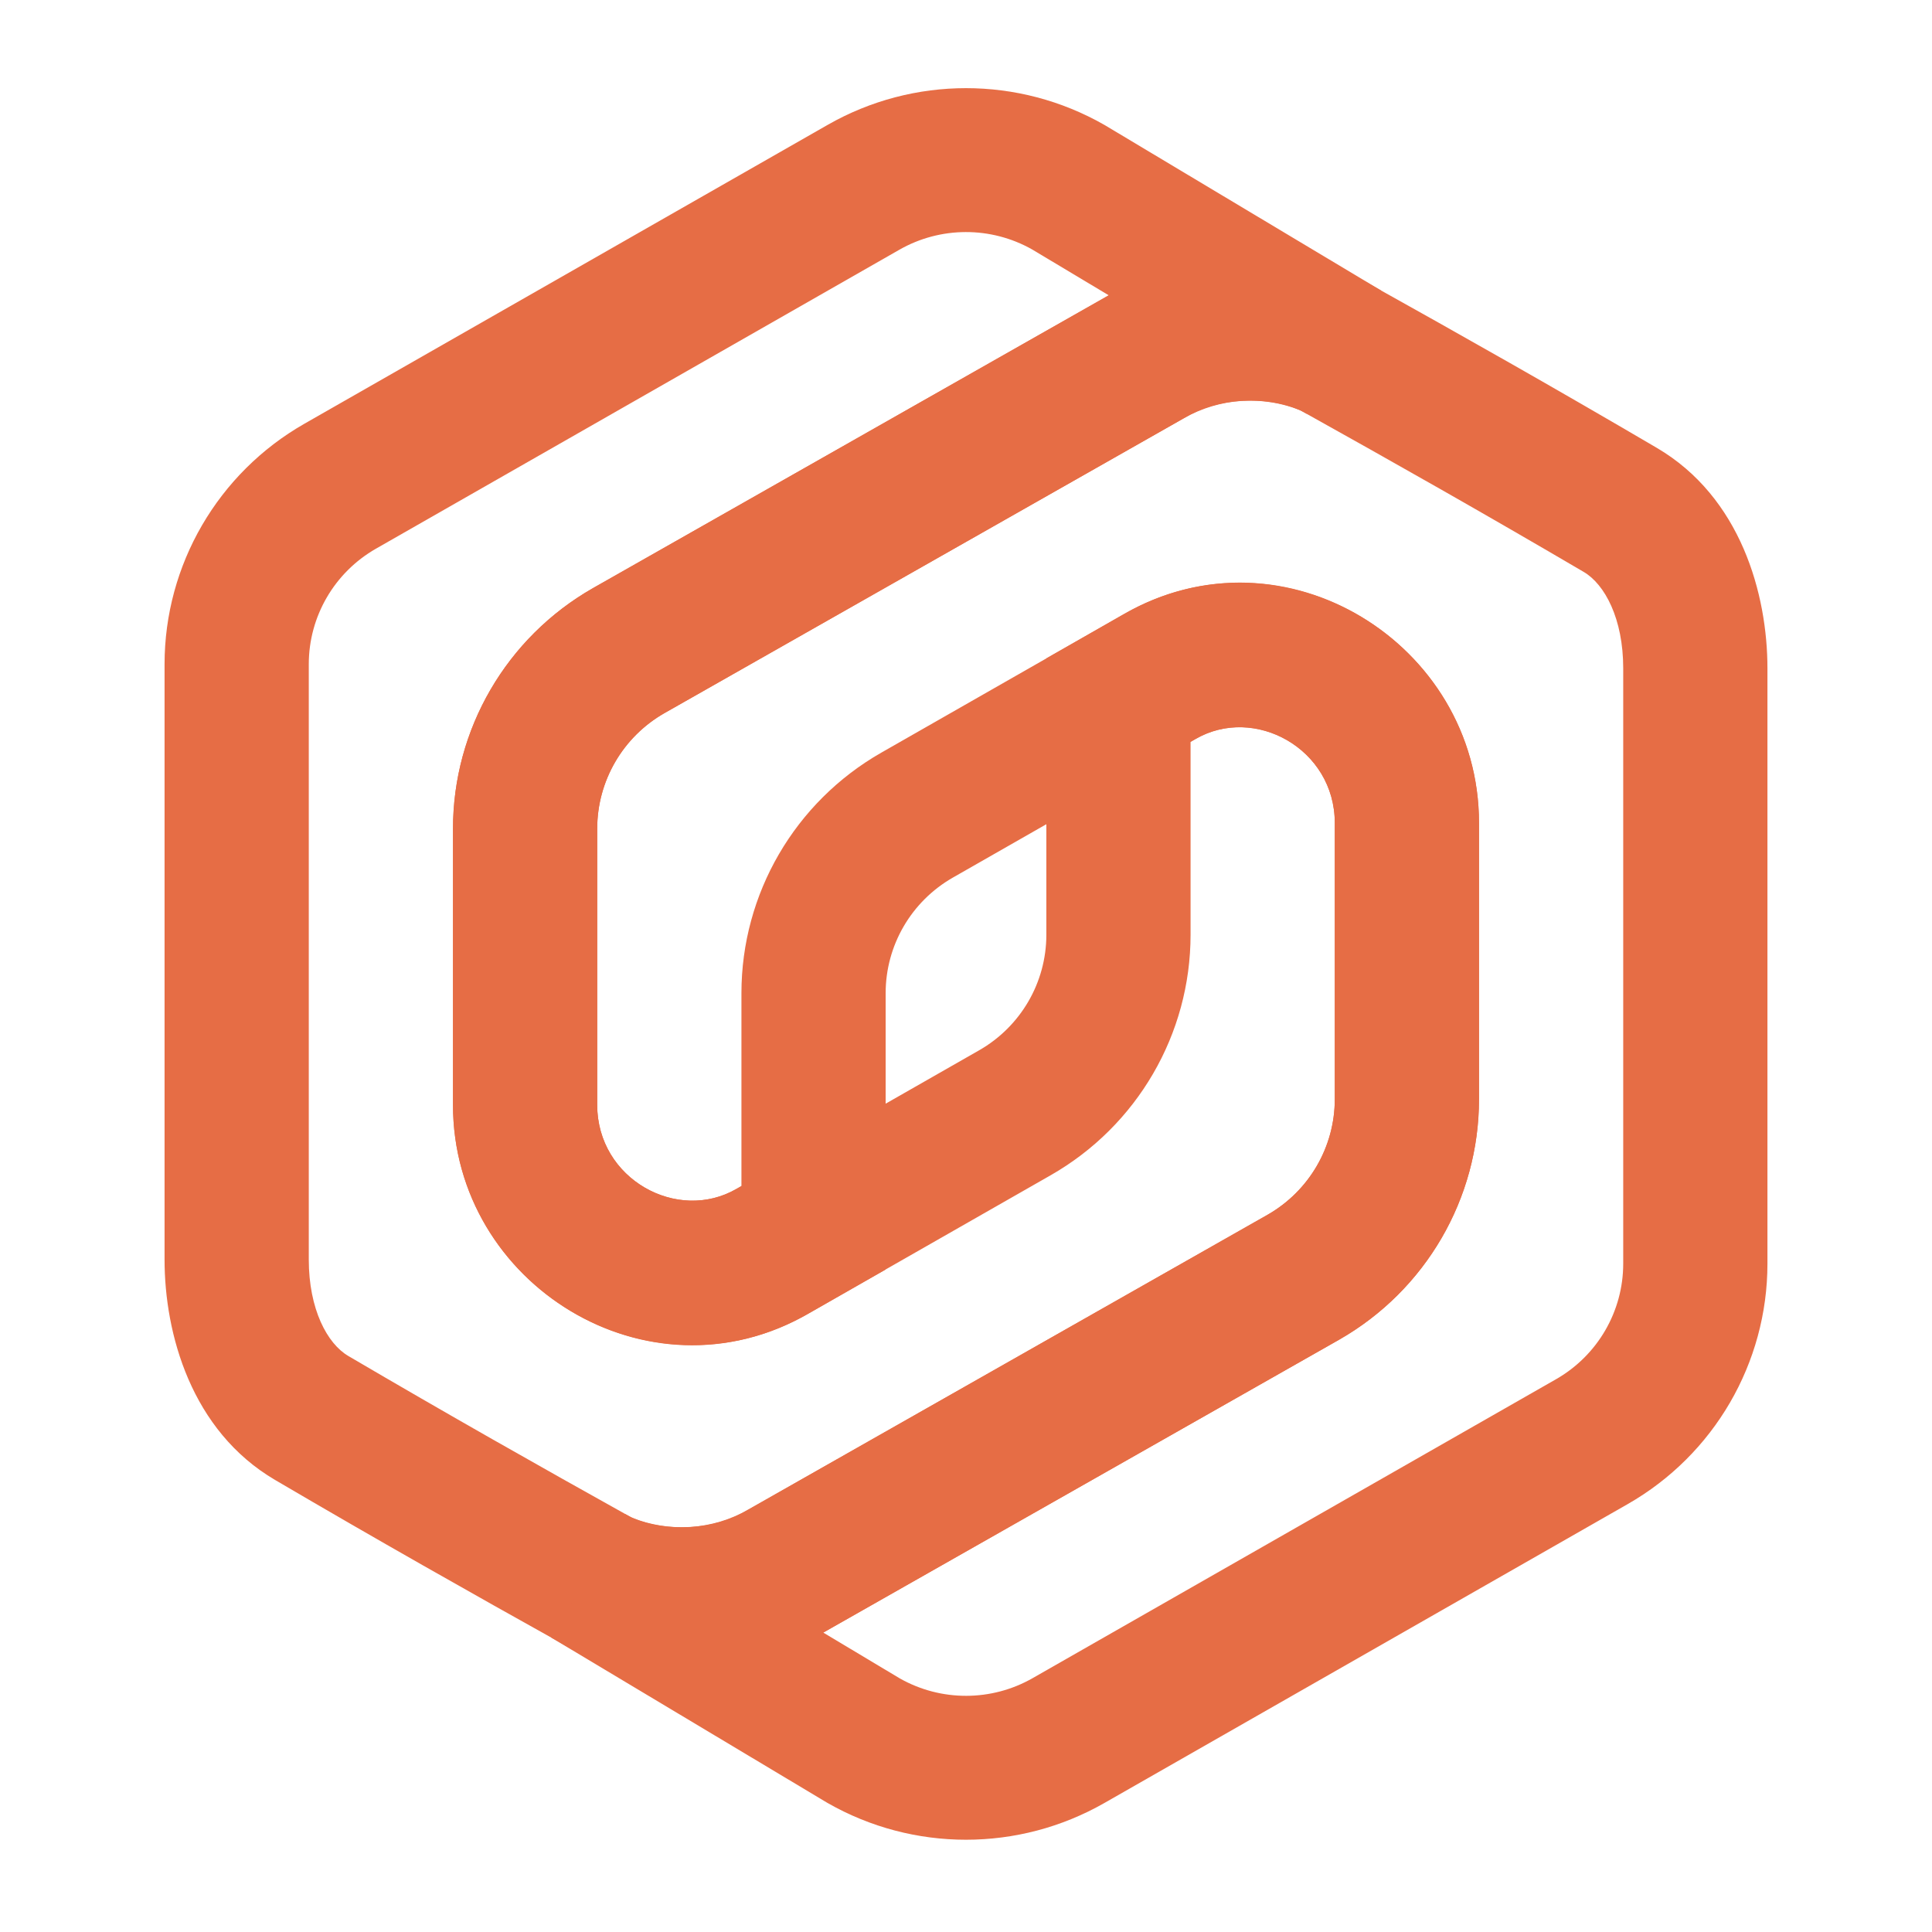 <?xml version="1.0" encoding="UTF-8"?> <svg xmlns="http://www.w3.org/2000/svg" width="200" height="200" viewBox="0 0 200 200" fill="none"><path fill-rule="evenodd" clip-rule="evenodd" d="M106.842 25.82C102.579 23.413 97.353 23.424 93.099 25.854L38.926 56.795C34.616 59.257 31.965 63.822 31.965 68.758V130.391C31.965 135.531 33.876 139.091 36.054 140.369C46.429 146.457 55.64 151.666 65.397 157.105C69.303 158.669 73.757 158.389 77.469 156.269L77.478 156.264L131.215 125.754C131.218 125.752 131.221 125.751 131.224 125.749C135.529 123.286 138.177 118.723 138.177 113.791V85.209C138.177 77.535 129.937 72.973 123.811 76.471L123.247 76.794V96.765C123.247 107.052 117.721 116.546 108.773 121.657L83.862 135.881C67.364 145.567 46.894 133.093 46.894 114.408V85.784C46.894 75.496 52.42 66.002 61.369 60.891L61.377 60.886L114.778 30.571L106.842 25.82ZM135.275 42.84C132.447 41.147 126.924 40.801 122.957 43.067L122.949 43.072L68.785 73.821C68.783 73.822 68.781 73.823 68.778 73.824C64.472 76.287 61.823 80.85 61.823 85.784V114.408C61.823 122.081 70.191 126.64 76.312 123.029L76.358 123.002L101.356 108.728C101.357 108.728 101.357 108.728 101.357 108.728C105.667 106.266 108.318 101.701 108.318 96.765V68.156L116.395 63.542C133.019 54.047 153.106 66.726 153.106 85.209V113.791C153.106 124.078 147.58 133.572 138.631 138.683L138.623 138.688L84.886 169.198C84.882 169.2 84.879 169.203 84.875 169.205C76.962 173.72 67.437 174.203 59.179 170.658L58.825 170.506L58.489 170.319C48.54 164.774 39.123 159.452 28.486 153.211C19.792 148.109 17.035 138.067 17.035 130.391V68.758C17.035 58.471 22.561 48.977 31.51 43.866L85.682 12.925C94.551 7.859 105.449 7.859 114.318 12.925L114.384 12.963L142.95 30.061C142.952 30.062 142.953 30.063 142.955 30.064L135.275 42.84Z" fill="#E66D45"></path><path fill-rule="evenodd" clip-rule="evenodd" d="M93.158 173.754C97.421 176.162 102.647 176.15 106.901 173.72L161.074 142.78C165.384 140.318 168.035 135.752 168.035 130.816V69.184C168.035 64.043 166.124 60.483 163.946 59.206C153.571 53.118 144.36 47.909 134.603 42.47C130.696 40.906 126.243 41.185 122.531 43.305L122.522 43.31L68.785 73.821C68.782 73.822 68.779 73.824 68.776 73.826C64.471 76.288 61.823 80.851 61.823 85.784V114.366C61.823 122.039 70.063 126.602 76.189 123.103L76.753 122.781V102.809C76.753 92.522 82.279 83.028 91.227 77.917L116.138 63.693C132.636 54.008 153.106 66.481 153.106 85.166V113.791C153.106 124.078 147.58 133.572 138.631 138.683L138.623 138.688L85.222 169.004L93.158 173.754ZM64.725 156.735C67.553 158.428 73.076 158.773 77.043 156.508L77.051 156.503L131.215 125.754C131.217 125.753 131.219 125.751 131.221 125.75C135.528 123.287 138.176 118.724 138.176 113.791V85.166C138.176 77.494 129.809 72.934 123.688 76.546L123.642 76.573L98.644 90.846C98.643 90.846 98.643 90.847 98.643 90.847C94.333 93.309 91.682 97.874 91.682 102.809V131.419L83.605 136.032C66.981 145.527 46.894 132.849 46.894 114.366V85.784C46.894 75.496 52.42 66.002 61.369 60.891L61.377 60.887L115.114 30.376C115.118 30.374 115.121 30.372 115.125 30.37C123.038 25.855 132.563 25.371 140.821 28.917L141.175 29.069L141.511 29.256C151.46 34.8 160.877 40.123 171.514 46.364C180.208 51.466 182.965 61.508 182.965 69.184V130.816C182.965 141.104 177.439 150.598 168.49 155.709L114.318 186.65C105.449 191.715 94.551 191.715 85.682 186.65L85.616 186.612L57.05 169.513C57.048 169.512 57.047 169.511 57.045 169.51L64.725 156.735Z" fill="#E66D45"></path></svg> 